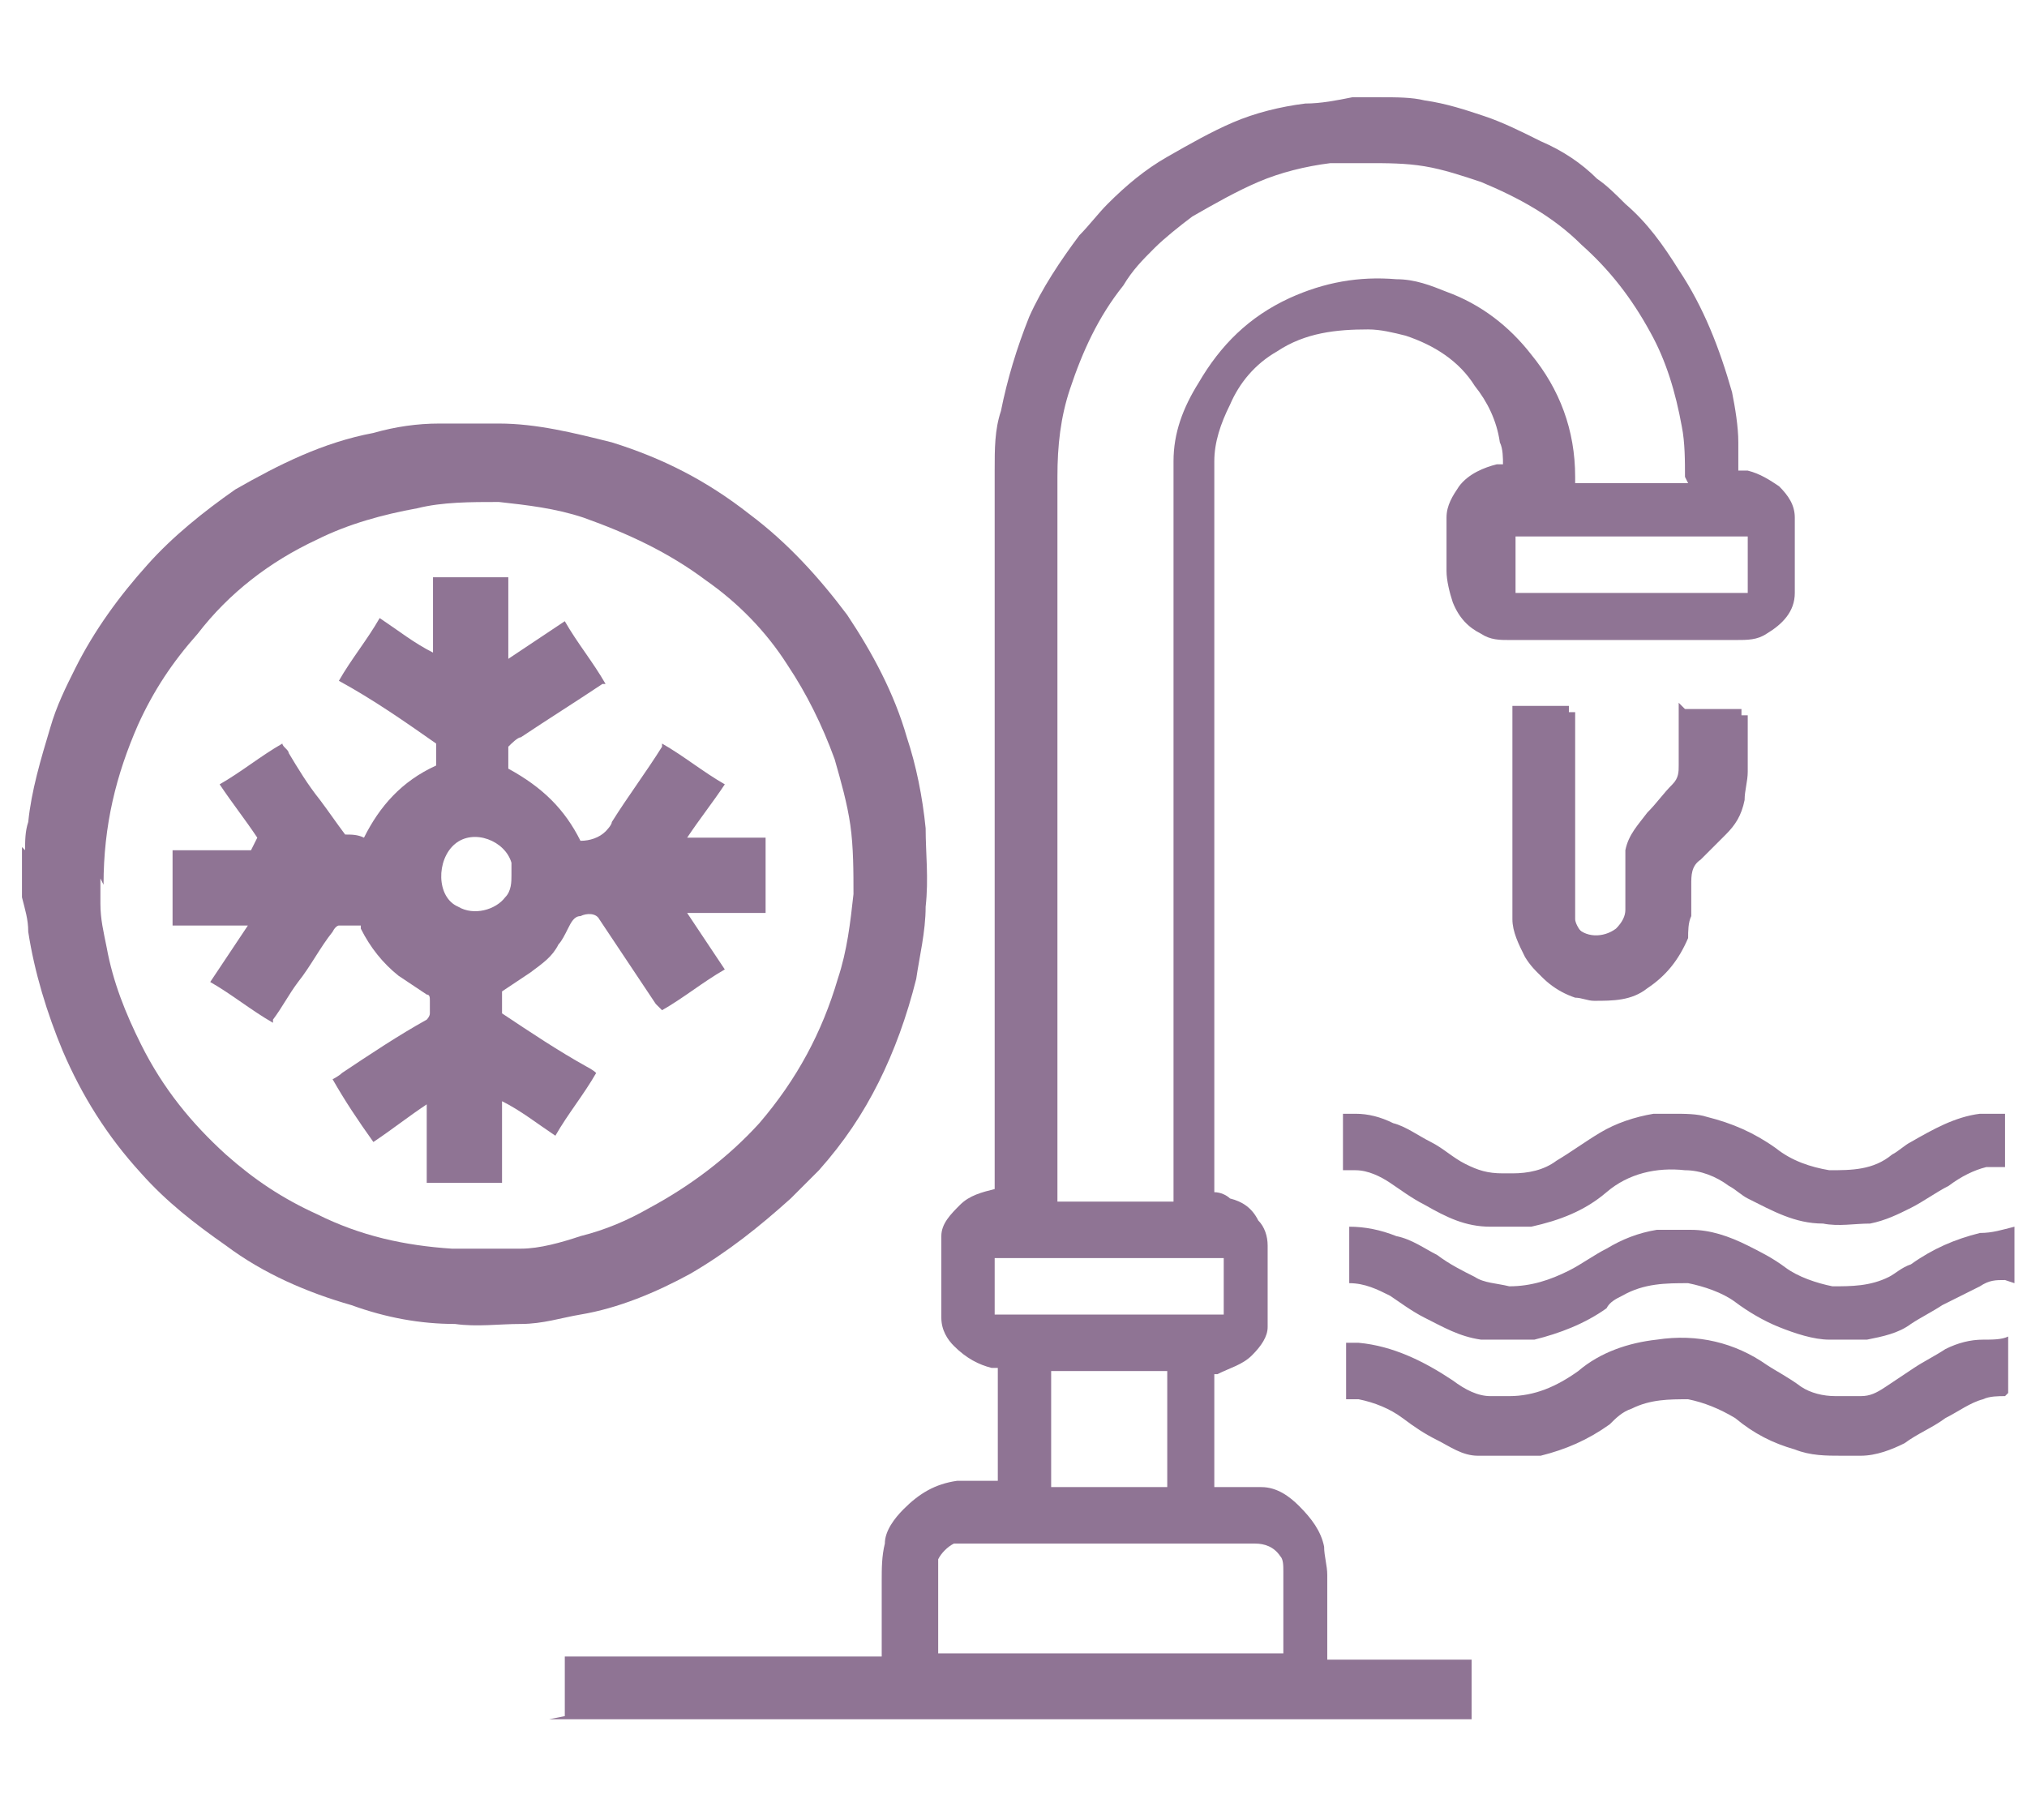 <?xml version="1.0" encoding="UTF-8"?>
<svg id="Layer_1" data-name="Layer 1" xmlns="http://www.w3.org/2000/svg" version="1.1" viewBox="0 0 64.6 58">
  <path d="M53.7,22.6c0,0,0,.1,0,.2,0,.3,0,.6,0,.9,0,.3,0,.6,0,.9,0,.2,0,.4-.2.6-.3.3-.5.6-.8.9-.3.3-.6.7-.7,1.2-.1.4,0,.7,0,1.1,0,.3,0,.5,0,.8,0,.2,0,.5-.3.6-.4.3-1,.3-1.3-.1-.1-.1-.2-.3-.2-.4,0-.2,0-.3,0-.5,0-.4,0-.9,0-1.3,0-1,0-2,0-2.9,0-.6,0-1.2,0-1.7v-.2c-.2,0-1.7,0-1.8,0,0,0,0,.1,0,.2,0,2.1,0,4.1,0,6.2,0,.1,0,.3,0,.4,0,.4.2.8.4,1.2.3.5.8.9,1.4,1.1.2,0,.4.1.6.1.6,0,1.2,0,1.7-.4.6-.4,1-.9,1.3-1.6,0-.2,0-.5.1-.7,0-.3,0-.6,0-1,0-.3,0-.6.3-.8.3-.3.5-.5.8-.8.3-.3.5-.6.6-1.1,0-.3.1-.6.1-.9,0-.6,0-1.2,0-1.8,0,0,0,0,0,0h-1.8Z" fill="#8f7494" stroke-width="0"/>
  <path d="M18,54.7c0-.2,0-.3,0-.5,0-.4,0-.8,0-1.2,0,0,0-.1,0-.2h10.1c0,0,0-.1,0-.2,0-.7,0-1.4,0-2.2,0-.4,0-.8.1-1.2,0-.4.3-.8.6-1.1.5-.5,1-.8,1.7-.9.3,0,.6,0,.9,0,.1,0,.3,0,.4,0,0-.1,0-3.3,0-3.6,0,0-.2,0-.2,0-.4-.1-.8-.3-1.2-.7-.2-.2-.4-.5-.4-.9,0-.5,0-.9,0-1.4,0-.4,0-.8,0-1.2,0-.4.3-.7.6-1,.3-.3.7-.4,1.1-.5,0,0,0,0,0,0,0,0,0-.1,0-.2,0-7.6,0-15.1,0-22.7,0-.7,0-1.3.2-1.9.2-1,.5-2,.9-3,.4-.9,1-1.8,1.6-2.6.3-.3.6-.7.9-1,.6-.6,1.2-1.1,1.9-1.5.7-.4,1.4-.8,2.1-1.1.7-.3,1.5-.5,2.3-.6.5,0,1-.1,1.5-.2.3,0,.6,0,.9,0,.5,0,1,0,1.4.1.7.1,1.3.3,1.9.5.6.2,1.2.5,1.8.8.7.3,1.3.7,1.8,1.2.3.2.6.5.9.8.7.6,1.2,1.3,1.7,2.1.8,1.2,1.3,2.5,1.7,3.9.1.5.2,1.1.2,1.6,0,.2,0,.5,0,.7,0,0,0,.1,0,.2,0,0,.2,0,.3,0,.4.1.7.3,1,.5.3.3.5.6.5,1,0,.5,0,.9,0,1.4,0,.3,0,.7,0,1,0,.6-.4,1-.9,1.3-.3.2-.6.2-1,.2-.3,0-.7,0-1,0-.5,0-1,0-1.6,0-1.2,0-2.3,0-3.5,0-.4,0-.7,0-1.1,0-.3,0-.6,0-.9-.2-.4-.2-.7-.5-.9-1-.1-.3-.2-.7-.2-1,0-.4,0-.8,0-1.3,0-.1,0-.3,0-.4,0-.4.2-.7.4-1,.3-.4.8-.6,1.2-.7,0,0,.1,0,.2,0,0,0,0,0,0,0,0-.2,0-.5-.1-.7-.1-.7-.4-1.3-.8-1.8-.5-.8-1.3-1.3-2.2-1.6-.4-.1-.8-.2-1.2-.2-1,0-2,.1-2.9.7-.7.4-1.2,1-1.5,1.7-.3.6-.5,1.2-.5,1.8,0,0,0,.1,0,.2,0,7.6,0,15.3,0,22.9s0,.1,0,.2c.2,0,.4.1.5.2.4.1.7.3.9.7.2.2.3.5.3.8,0,.6,0,1.1,0,1.7,0,.3,0,.6,0,.9,0,.3-.2.6-.5.9-.3.3-.7.4-1.1.6,0,0,0,0-.1,0v3.6c0,0,.1,0,.2,0,.4,0,.9,0,1.3,0,.5,0,.9.3,1.2.6.4.4.7.8.8,1.3,0,.3.1.6.1.9,0,.2,0,.4,0,.6,0,.3,0,.7,0,1,0,.3,0,.7,0,1,0,0,0,0,0,.1h4.6c0,.2,0,.4,0,.6,0,.1,0,.3,0,.4,0,.3,0,.6,0,.9h-29.4ZM53.7,15.2s0,0,0,0c0-.5,0-1.1-.1-1.6-.2-1.1-.5-2.1-1-3-.6-1.1-1.3-2-2.2-2.8-.9-.9-2-1.5-3.2-2-.6-.2-1.2-.4-1.8-.5-.6-.1-1.2-.1-1.8-.1,0,0-.2,0-.3,0-.3,0-.6,0-.9,0-.8.1-1.6.3-2.3.6-.7.3-1.4.7-2.1,1.1-.4.3-.9.7-1.2,1-.4.4-.7.7-1,1.2-.8,1-1.3,2.1-1.7,3.3-.3.9-.4,1.8-.4,2.8,0,7.6,0,15.2,0,22.8,0,0,0,.1,0,.2,0,0,0,0,0,.1h3.7c0,0,0-.2,0-.2,0-7.6,0-15.3,0-22.9,0-.2,0-.3,0-.5,0-.9.3-1.7.8-2.5.7-1.2,1.6-2.1,2.9-2.7,1.1-.5,2.2-.7,3.4-.6.6,0,1.1.2,1.6.4,1.1.4,2,1.1,2.7,2,.9,1.1,1.4,2.4,1.4,3.9,0,0,0,0,0,.2h3.6ZM40.9,52.9c0-.3,0-.6,0-.9,0-.6,0-1.2,0-1.9,0-.2,0-.4-.1-.5-.2-.3-.5-.4-.8-.4-3,0-6.1,0-9.1,0-.2,0-.3,0-.5,0-.2.1-.4.3-.5.5,0,.3,0,.5,0,.8,0,.5,0,1,0,1.5,0,0,0,0,0,.1,0,.2,0,.3,0,.5,0,0,0,0,0,.1h11ZM37.2,43.7h-3.7v3.7h3.7v-3.7ZM48.3,18.9c.2,0,7.2,0,7.4,0v-1.8h-7.4v1.8ZM39,40.1h-7.3c0,.3,0,1.7,0,1.8h7.3v-1.8Z" fill="#8f7494" stroke-width="0"/>
  <path d="M.8,27.1c0-.3,0-.6.1-.9.1-1,.4-2,.7-3,.2-.7.5-1.3.8-1.9.6-1.2,1.4-2.3,2.3-3.3.8-.9,1.8-1.7,2.8-2.4,1.4-.8,2.8-1.5,4.4-1.8.7-.2,1.4-.3,2.1-.3.6,0,1.3,0,1.9,0,1.2,0,2.4.3,3.6.6,1.6.5,3,1.2,4.4,2.3,1.2.9,2.2,2,3.1,3.2.8,1.2,1.5,2.5,1.9,3.9.3.9.5,1.9.6,2.9,0,.8.1,1.6,0,2.5,0,.8-.2,1.6-.3,2.3-.3,1.2-.7,2.3-1.2,3.3-.5,1-1.1,1.9-1.9,2.8-.3.3-.6.6-.9.9-1,.9-2,1.7-3.2,2.4-1.1.6-2.3,1.1-3.5,1.3-.6.1-1.2.3-1.9.3-.7,0-1.4.1-2.1,0-1.1,0-2.2-.2-3.3-.6-1.4-.4-2.8-1-4-1.9-1-.7-1.9-1.4-2.7-2.3-1.1-1.2-1.9-2.5-2.5-3.9-.5-1.2-.9-2.5-1.1-3.8,0-.4-.1-.7-.2-1.1,0-.5,0-1.1,0-1.6ZM3.2,28c0,.2,0,.5,0,.8,0,.5.1.9.2,1.4.2,1.1.6,2.1,1.1,3.1.7,1.4,1.6,2.5,2.7,3.5.9.8,1.8,1.4,2.9,1.9,1.4.7,2.8,1,4.3,1.1.7,0,1.5,0,2.2,0,.6,0,1.3-.2,1.9-.4.8-.2,1.5-.5,2.2-.9,1.3-.7,2.5-1.6,3.5-2.7,1.2-1.4,2-2.9,2.5-4.6.3-.9.4-1.8.5-2.7,0-.7,0-1.5-.1-2.2-.1-.7-.3-1.4-.5-2.1-.4-1.1-.9-2.1-1.5-3-.7-1.1-1.6-2-2.6-2.7-1.2-.9-2.5-1.5-3.9-2-.9-.3-1.8-.4-2.7-.5-.9,0-1.8,0-2.6.2-1.1.2-2.2.5-3.2,1-1.5.7-2.8,1.7-3.8,3-.8.9-1.4,1.8-1.9,2.9-.7,1.6-1.1,3.2-1.1,5.1Z" fill="#8f7494" stroke-width="0"/>
  <path d="M63.9,44.5c-.2,0-.5,0-.7.1-.4.1-.8.4-1.2.6-.4.3-.9.5-1.3.8-.4.2-.9.4-1.4.4-.2,0-.4,0-.6,0-.5,0-1,0-1.5-.2-.7-.2-1.3-.5-1.9-1-.5-.3-1-.5-1.5-.6-.6,0-1.2,0-1.8.3-.3.1-.5.3-.7.5-.7.5-1.4.8-2.2,1-.2,0-.5,0-.7,0-.4,0-.8,0-1.3,0-.5,0-.9-.3-1.3-.5-.4-.2-.7-.4-1.1-.7-.4-.3-.9-.5-1.4-.6-.1,0-.3,0-.4,0v-1.8c.1,0,.3,0,.4,0,1.1.1,2.1.6,3,1.2.4.3.8.5,1.2.5.2,0,.4,0,.6,0,.8,0,1.5-.3,2.2-.8.7-.6,1.6-.9,2.5-1,1.3-.2,2.5.1,3.5.8.3.2.7.4,1.1.7.3.2.7.3,1.1.3.3,0,.5,0,.8,0,.3,0,.5-.1.8-.3.3-.2.6-.4.9-.6.3-.2.7-.4,1-.6.4-.2.8-.3,1.2-.3.3,0,.6,0,.8-.1v1.8Z" fill="#8f7494" stroke-width="0"/>
  <path d="M63.9,37.2c-.2,0-.4,0-.6,0-.4.1-.8.3-1.2.6-.4.2-.8.5-1.2.7-.4.2-.8.4-1.3.5-.5,0-1,.1-1.5,0-.9,0-1.6-.4-2.4-.8-.2-.1-.4-.3-.6-.4-.4-.3-.9-.5-1.4-.5-.9-.1-1.8.1-2.5.7-.7.6-1.5.9-2.4,1.1-.4,0-.8,0-1.3,0-.8,0-1.4-.3-2.1-.7-.4-.2-.8-.5-1.1-.7-.3-.2-.7-.4-1.1-.4-.1,0-.3,0-.4,0v-1.8c.1,0,.3,0,.4,0,.4,0,.8.1,1.2.3.4.1.8.4,1.2.6.4.2.7.5,1.1.7.4.2.7.3,1.2.3,0,0,.2,0,.3,0,.5,0,1-.1,1.4-.4.5-.3.9-.6,1.4-.9.5-.3,1.1-.5,1.7-.6.2,0,.4,0,.6,0,.4,0,.8,0,1.1.1.8.2,1.5.5,2.2,1,.5.4,1.1.6,1.7.7.7,0,1.4,0,2-.5.2-.1.4-.3.6-.4.7-.4,1.4-.8,2.2-.9.3,0,.5,0,.8,0v1.8Z" fill="#8f7494" stroke-width="0"/>
  <path d="M63.9,40.8c-.3,0-.5,0-.8.2-.4.2-.8.4-1.2.6-.3.2-.7.4-1,.6-.4.3-.9.4-1.4.5-.4,0-.8,0-1.2,0-.5,0-1.1-.2-1.6-.4-.5-.2-1-.5-1.4-.8-.4-.3-1-.5-1.5-.6-.7,0-1.4,0-2.1.4-.2.1-.4.2-.5.4-.7.5-1.5.8-2.3,1-.6,0-1.2,0-1.7,0-.7-.1-1.2-.4-1.8-.7-.4-.2-.8-.5-1.1-.7-.4-.2-.8-.4-1.3-.4,0,0,0,0,0,0v-1.8s0,0,0,0c.5,0,1,.1,1.5.3.5.1.9.4,1.3.6.4.3.8.5,1.2.7.3.2.7.2,1.1.3.7,0,1.3-.2,1.9-.5.4-.2.8-.5,1.2-.7.5-.3,1-.5,1.6-.6.4,0,.8,0,1.1,0,.6,0,1.2.2,1.8.5.4.2.8.4,1.2.7.4.3,1,.5,1.5.6.6,0,1.2,0,1.8-.3.2-.1.4-.3.7-.4.7-.5,1.4-.8,2.2-1,.4,0,.7-.1,1.1-.2v1.8Z" fill="#8f7494" stroke-width="0"/>
  <path d="M53.7,22.6h1.8s0,0,0,0c0,.6,0,1.2,0,1.8,0,.3,0,.6-.1.9-.1.4-.3.8-.6,1.1-.3.3-.5.5-.8.8-.2.2-.3.5-.3.8,0,.3,0,.6,0,1,0,.2,0,.5-.1.7-.2.7-.6,1.2-1.3,1.6-.5.3-1.1.4-1.7.4-.2,0-.4,0-.6-.1-.6-.2-1.1-.6-1.4-1.1-.2-.4-.4-.8-.4-1.2,0-.1,0-.3,0-.4,0-2.1,0-4.1,0-6.2,0,0,0-.1,0-.2.1,0,1.6,0,1.8,0v.2c0,.6,0,1.2,0,1.7,0,1,0,2,0,2.9,0,.4,0,.9,0,1.3,0,.2,0,.3,0,.5,0,.2,0,.3.2.4.3.4.9.4,1.3.1.2-.2.3-.4.3-.6,0-.3,0-.5,0-.8,0-.4,0-.7,0-1.1.1-.5.4-.8.7-1.2.3-.3.5-.6.8-.9.2-.2.2-.4.2-.6,0-.3,0-.6,0-.9,0-.3,0-.6,0-.9,0,0,0-.1,0-.2Z" fill="#8f7494" stroke-width="0"/>
  <path d="M8.2,26.7c-.4-.6-.8-1.1-1.2-1.7.7-.4,1.3-.9,2-1.3,0,.1.2.2.2.3.3.5.6,1,1,1.5.3.4.5.7.8,1.1,0,0,0,0,0,0,.2,0,.4,0,.6.1.5-1,1.2-1.8,2.3-2.3v-.7c-1-.7-2-1.4-3.1-2,.4-.7.9-1.3,1.3-2,.6.4,1.1.8,1.7,1.1,0,0,0,0,0,0,0,0,0,0,0,0,0,0,0,0,0,0,0-.8,0-1.6,0-2.4,0,0,0,0,0,0,.8,0,1.6,0,2.4,0,0,.4,0,.8,0,1.3,0,.4,0,.8,0,1.3.3-.2.6-.4.9-.6.3-.2.6-.4.9-.6.4.7.9,1.3,1.3,2,0,0,0,0-.1,0-.9.6-1.7,1.1-2.6,1.7-.1,0-.3.2-.4.3,0,.1,0,.3,0,.5,0,0,0,.1,0,.2,1.1.6,1.8,1.3,2.3,2.3.3,0,.6-.1.8-.3,0,0,.2-.2.2-.3.5-.8,1.1-1.6,1.6-2.4,0,0,0,0,0-.1.7.4,1.3.9,2,1.3-.4.6-.8,1.1-1.2,1.7.9,0,1.7,0,2.5,0v2.4c-.2,0-.4,0-.6,0-.2,0-.4,0-.6,0h-.6c-.2,0-.4,0-.7,0,.4.6.8,1.2,1.2,1.8-.7.4-1.3.9-2,1.3,0,0-.1-.1-.2-.2-.4-.6-.8-1.2-1.2-1.8-.2-.3-.4-.6-.6-.9-.1-.2-.4-.2-.6-.1-.2,0-.3.2-.4.4-.1.2-.2.4-.3.5-.2.4-.5.6-.9.9-.3.2-.6.4-.9.6,0,.2,0,.4,0,.6,0,0,0,0,0,.1.9.6,1.8,1.2,2.7,1.7,0,0,.2.1.3.2-.4.7-.9,1.3-1.3,2-.6-.4-1.1-.8-1.7-1.1,0,.5,0,.9,0,1.3,0,.4,0,.8,0,1.3h-2.4c0-.2,0-.4,0-.6,0-.2,0-.4,0-.6v-.6c0-.2,0-.4,0-.7-.6.4-1.1.8-1.7,1.2-.5-.7-.9-1.3-1.3-2,0,0,.2-.1.3-.2.9-.6,1.8-1.2,2.7-1.7,0,0,.1-.1.1-.2,0-.1,0-.3,0-.4,0-.1,0-.2-.1-.2-.3-.2-.6-.4-.9-.6-.5-.4-.9-.9-1.2-1.5,0,0,0,0,0-.1-.2,0-.4,0-.7,0,0,0-.1,0-.2.2-.4.5-.7,1.1-1.1,1.6-.3.4-.5.8-.8,1.2,0,0,0,0,0,.1-.7-.4-1.3-.9-2-1.3.4-.6.8-1.2,1.2-1.8-.3,0-.6,0-.8,0-.3,0-.6,0-.8,0s-.5,0-.8,0c0-.1,0-2.1,0-2.4.8,0,1.7,0,2.5,0ZM16.3,27.9c0-.1,0-.3,0-.4-.2-.7-1.2-1.1-1.8-.6-.6.5-.6,1.7.1,2,.5.3,1.2.1,1.5-.3.2-.2.2-.5.2-.7Z" fill="#8f7494" stroke-width="0"/>
</svg>